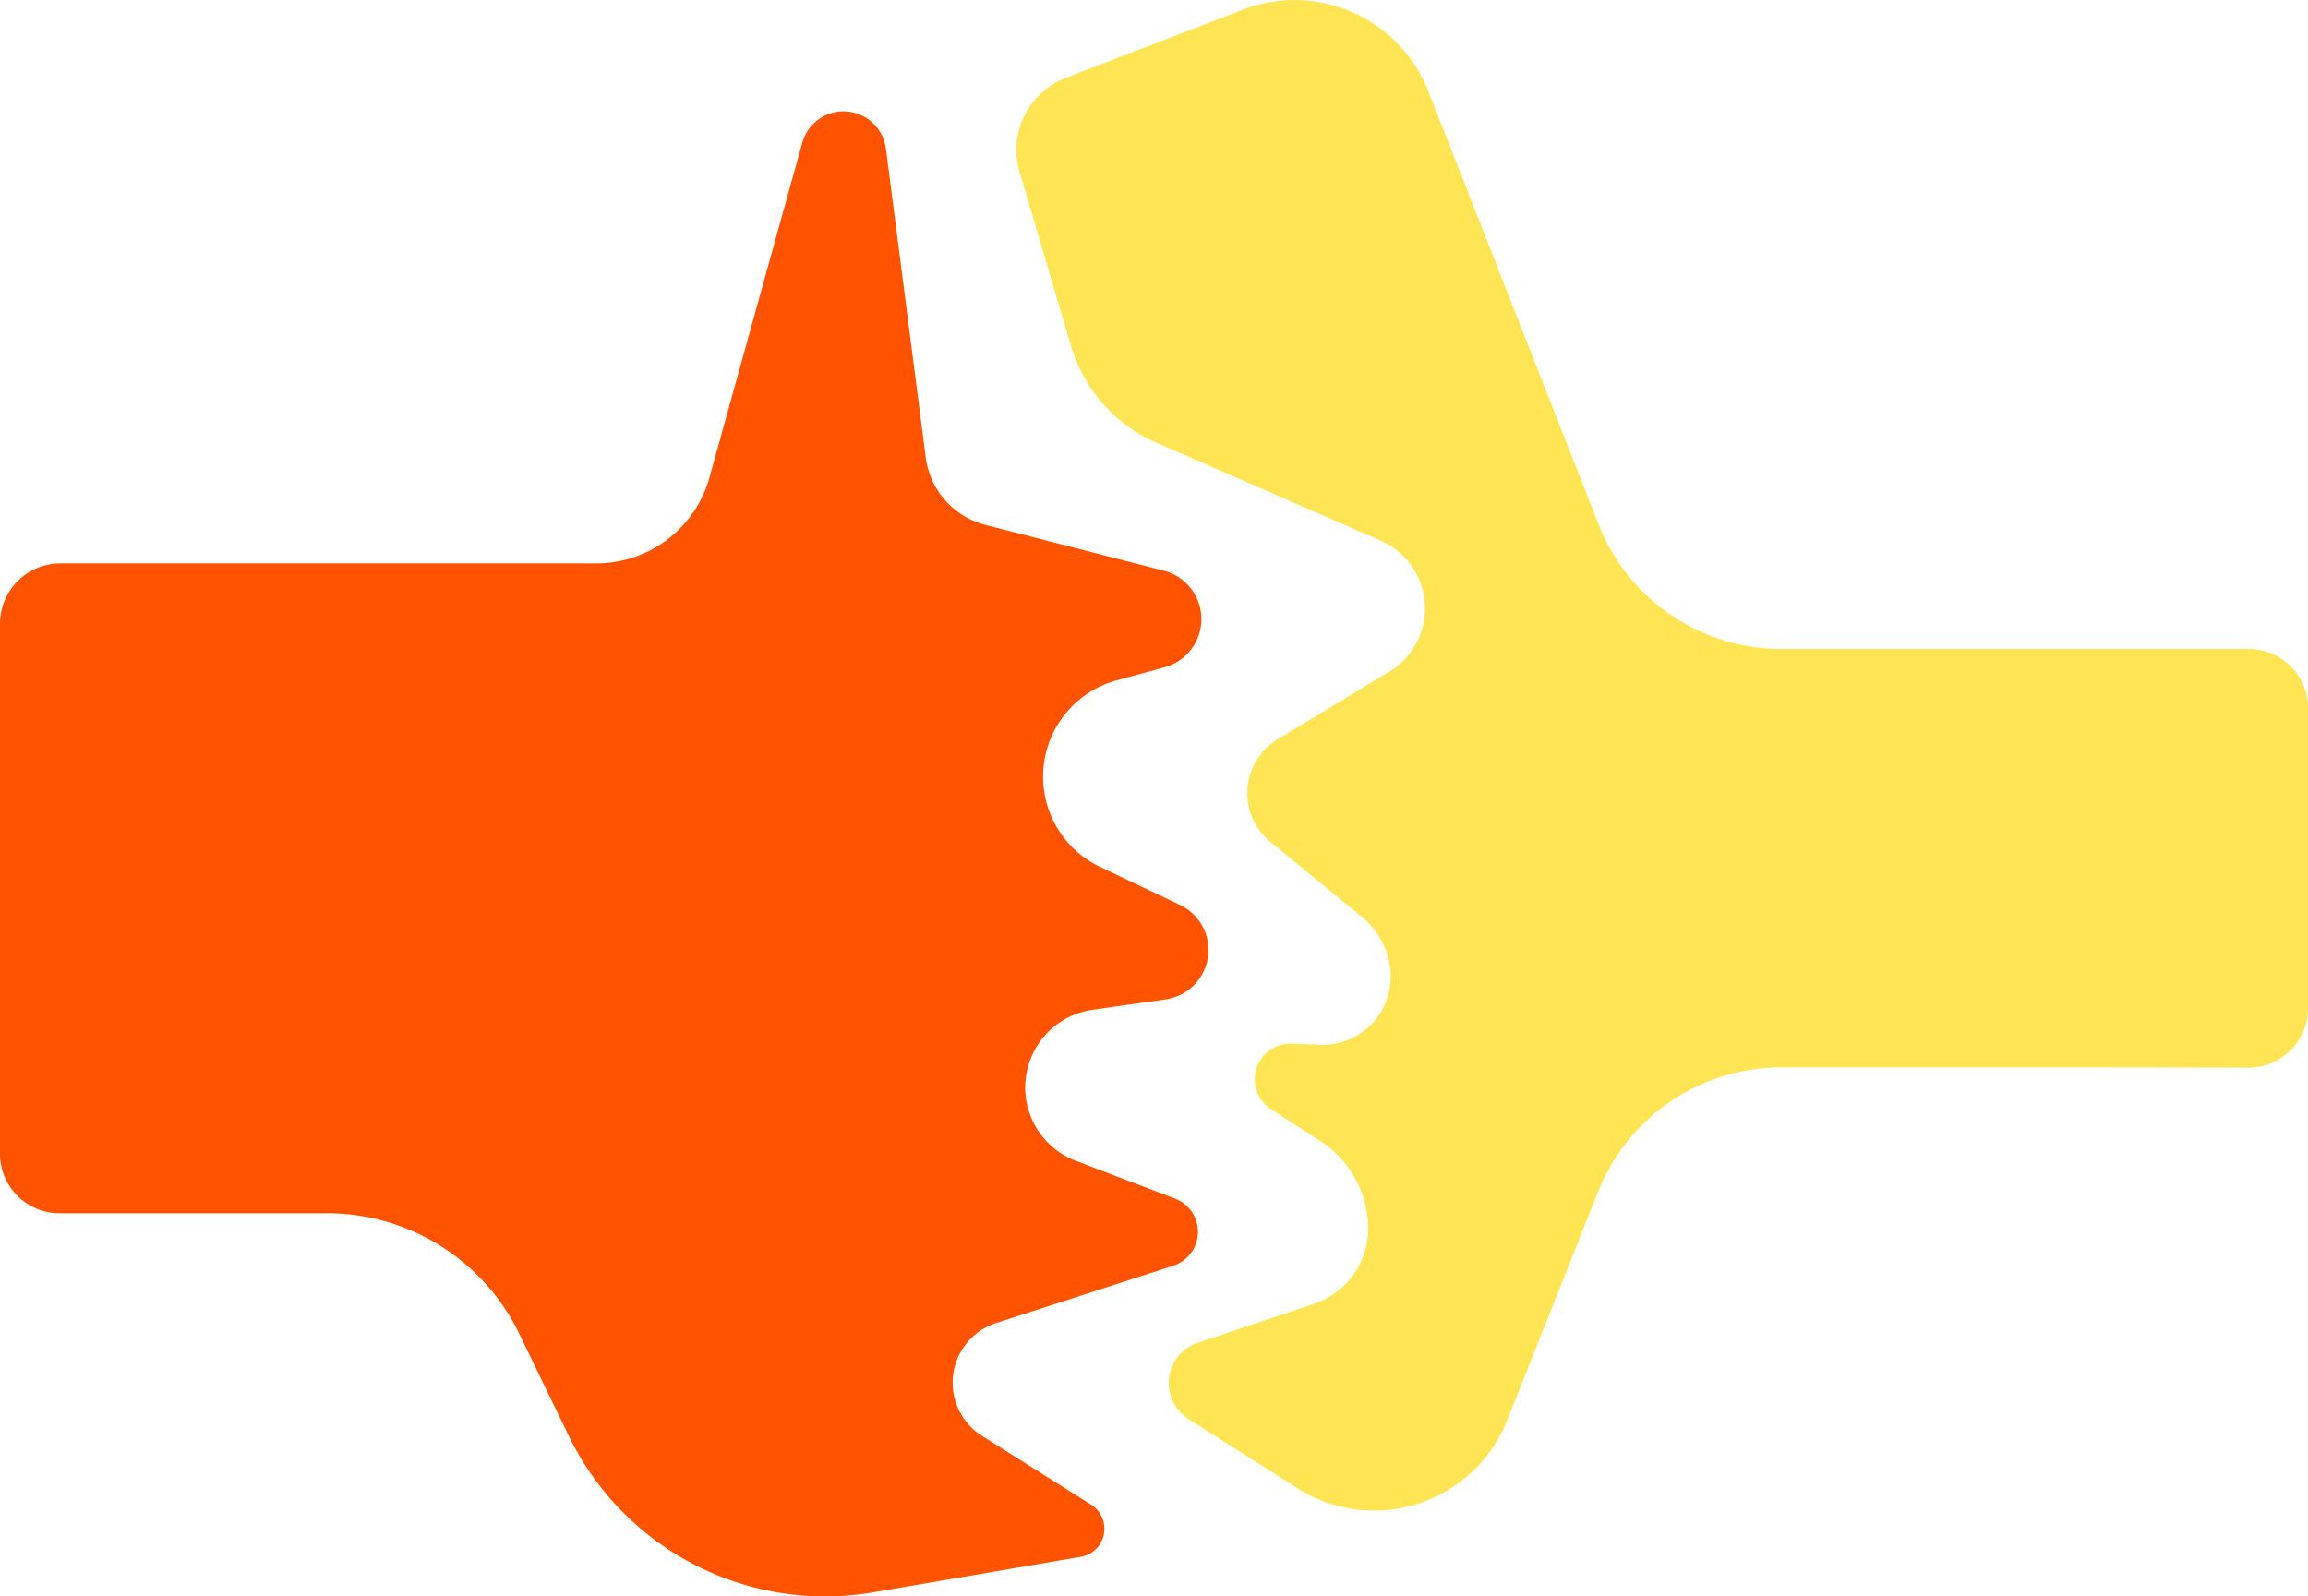 <svg xmlns="http://www.w3.org/2000/svg" width="130" height="89.932"><defs><clipPath id="a"><path fill="none" d="M0 0h130v89.932H0z"/></clipPath></defs><g clip-path="url(#a)"><path d="M115.661 36.558h-15.329a11.053 11.053 0 0 1-10.289-7.014L80.449 5.133A8.09 8.09 0 0 0 70.015.542l-9.978 3.84a4.359 4.359 0 0 0-2.611 5.3l2.9 9.807a8.609 8.609 0 0 0 4.82 5.456l12.623 5.512a4.163 4.163 0 0 1 .489 7.377l-6.29 3.81a3.552 3.552 0 0 0-.411 5.784l5.107 4.186a4.42 4.42 0 0 1 1.617 2.775 3.835 3.835 0 0 1-3.912 4.466l-1.606-.065a2.009 2.009 0 0 0-1.174 3.693l2.784 1.8a5.885 5.885 0 0 1 2.687 4.939 4.449 4.449 0 0 1-3.035 4.219l-6.556 2.198a2.4 2.4 0 0 0-.528 4.3l5.928 3.761a8.051 8.051 0 0 0 12.014-3.67l5.133-12.9a11.108 11.108 0 0 1 10.32-7h15.268c5.671 0 11.028.015 11.028.015a3.367 3.367 0 0 0 3.373-3.367V39.895a3.336 3.336 0 0 0-3.335-3.336Z" fill="#ffe553"/><path d="M13.451 68.347h4.971a12.025 12.025 0 0 1 10.819 6.776l2.794 5.762a16.044 16.044 0 0 0 17.137 8.818l11.7-2a1.605 1.605 0 0 0 .587-2.939L55.3 80.876a3.531 3.531 0 0 1 .8-6.342l9.983-3.23a2.007 2.007 0 0 0 .1-3.786l-5.6-2.132a4.419 4.419 0 0 1 .948-8.5l4.122-.587a2.811 2.811 0 0 0 .811-5.322l-4.493-2.14a5.625 5.625 0 0 1 .937-10.514l2.692-.734a2.815 2.815 0 0 0-.043-5.44l-10.125-2.6a4.525 4.525 0 0 1-3.291-3.79L49.9 8.376a2.409 2.409 0 0 0-4.711-.337L39.96 26.901a6.61 6.61 0 0 1-6.366 4.837H3.4a3.4 3.4 0 0 0-3.4 3.4v29.855a3.353 3.353 0 0 0 3.354 3.354Z" fill="#ff5300"/></g></svg>